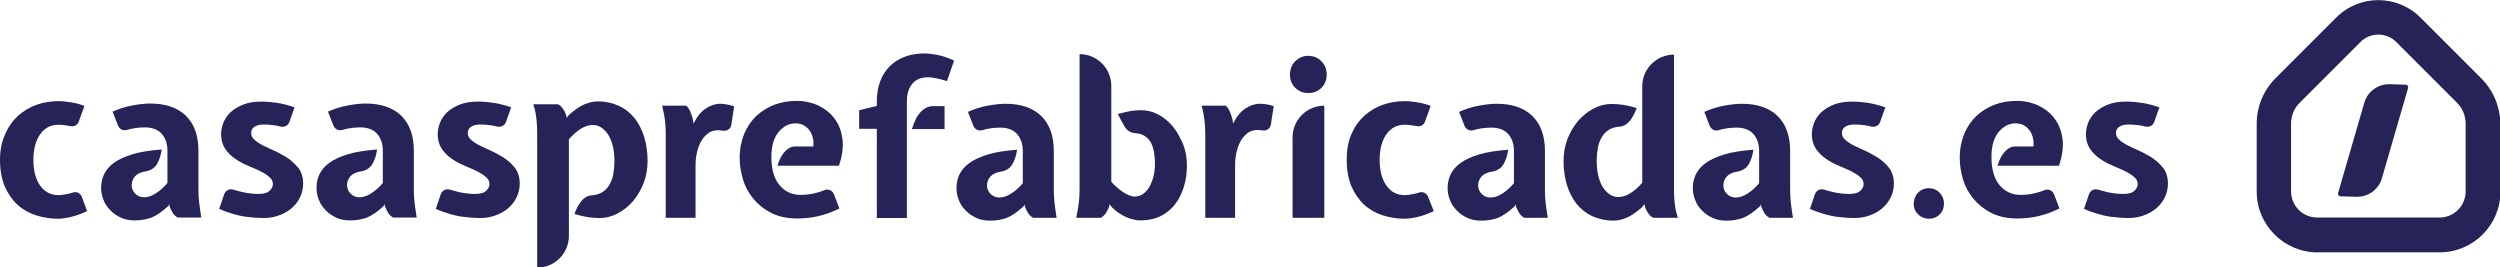 <?xml version="1.0" encoding="UTF-8"?>
<!-- Generator: Adobe Illustrator 24.3.0, SVG Export Plug-In . SVG Version: 6.00 Build 0)  -->
<svg id="Layer_2" enable-background="new 0 0 1048.1 112.1" version="1.1" viewBox="0 0 1048.1 112.1" xml:space="preserve" xmlns="http://www.w3.org/2000/svg">
<style type="text/css">
	.st0{fill:#252358;}
</style>
<path class="st0" d="m173.8 85c-0.2-1.8-0.3-3.6-0.3-5.3v-16.5c0-6.4-1.8-11.3-5.3-14.7s-8.5-5.1-15-5.1c-2.1 0-4.6 0.3-7.4 0.8s-5.6 1.4-8.3 2.6l2.3 5.9c0.6 1.4 2.1 2.2 3.6 1.8 1.1-0.3 2.1-0.6 3-0.7 1.7-0.3 3.3-0.4 4.7-0.4 3 0 5.4 0.9 7 2.7s2.4 4.2 2.4 7.2v13.4c-1.5 1.8-3.1 3.2-4.8 4.3s-3.3 1.7-5 1.7c-1.5 0-2.7-0.5-3.7-1.5s-1.5-2.2-1.5-3.6 0.5-2.6 1.4-3.7c1-1.1 2.5-1.8 4.7-2.1 2-0.4 3.5-1.4 4.5-3 0.9-1.6 1.6-3.5 1.9-5.6l0.1-0.5h-0.5c-4.7 0.4-8.7 1-11.9 2s-5.8 2.2-7.7 3.6-3.3 3.1-4.1 4.8c-0.8 1.8-1.2 3.6-1.2 5.5 0 1.8 0.3 3.6 1 5.2 0.6 1.7 1.6 3.1 2.9 4.4 1.2 1.3 2.8 2.3 4.5 3.1s3.7 1.1 5.9 1.1c2.3 0 4.5-0.4 6.6-1.1 2.1-0.8 4.5-2.4 7.2-4.9l0.5-0.8 0.1 1c0.4 0.9 0.8 1.8 1.3 2.6 0.5 0.9 1.3 1.5 2.1 2h0.1 9.8l-0.1-0.5c-0.2-1.8-0.6-3.8-0.8-5.7z"/>
<path class="st0" d="m83.5 85c-0.2-1.8-0.3-3.6-0.3-5.3v-16.5c0-6.4-1.8-11.3-5.3-14.7s-8.5-5.1-15-5.1c-2.1 0-4.6 0.3-7.4 0.8s-5.6 1.4-8.3 2.6l2.3 5.9c0.6 1.4 2.1 2.2 3.6 1.8 1.1-0.3 2.1-0.6 3-0.7 1.7-0.3 3.3-0.4 4.7-0.4 3 0 5.4 0.9 7 2.7s2.4 4.2 2.4 7.2v13.4c-1.5 1.8-3.1 3.2-4.8 4.3s-3.3 1.7-5 1.7c-1.5 0-2.7-0.5-3.7-1.5s-1.5-2.2-1.5-3.6 0.5-2.6 1.4-3.7c1-1.1 2.5-1.8 4.7-2.1 2-0.4 3.5-1.4 4.5-3 0.9-1.6 1.6-3.5 1.9-5.6l0.1-0.5h-0.5c-4.7 0.4-8.7 1-11.9 2s-5.8 2.2-7.7 3.6-3.3 3.1-4.1 4.8c-0.8 1.8-1.2 3.6-1.2 5.5 0 1.8 0.3 3.6 1 5.2 0.6 1.7 1.6 3.1 2.9 4.4 1.2 1.3 2.8 2.3 4.5 3.1s3.7 1.1 5.9 1.1c2.3 0 4.5-0.4 6.6-1.1 2.1-0.8 4.5-2.4 7.2-4.9l0.5-0.8 0.1 1c0.4 0.9 0.8 1.8 1.3 2.6 0.5 0.9 1.3 1.5 2.1 2h0.1 9.8l-0.1-0.5c-0.2-1.8-0.6-3.8-0.8-5.7z"/>
<path class="st0" d="m121.1 66.6c-1.6-1.1-3.4-2.1-5.2-3-1.8-0.8-3.6-1.6-5.2-2.4s-2.9-1.6-3.9-2.5c-1-0.8-1.5-1.8-1.5-2.9s0.4-2 1.3-2.6 2.2-1 3.9-1c1.5 0 2.9 0.1 4.3 0.3 0.8 0.1 1.8 0.3 3 0.6 1.5 0.3 3-0.5 3.5-1.9l2.2-6.2c-2.9-1-5.4-1.6-7.5-1.9s-4.2-0.5-6.3-0.5c-3.1 0-5.7 0.4-7.9 1.3s-3.9 2-5.3 3.3c-1.3 1.3-2.3 2.8-2.9 4.4s-0.9 3.2-0.9 4.6c0 2.5 0.6 4.5 1.7 6.2 1.1 1.6 2.5 3 4.1 4.1s3.4 2.1 5.3 2.9c1.8 0.8 3.6 1.5 5.2 2.3s2.9 1.6 3.9 2.5c1 0.8 1.5 1.8 1.5 3 0 1-0.5 2-1.4 2.8-0.9 0.9-2.5 1.3-4.6 1.3-1.9 0-3.9-0.2-6-0.6-1.4-0.3-2.9-0.7-4.6-1.2-1.6-0.5-3.2 0.3-3.8 1.9l-2.1 6.2c4 1.7 7.6 2.7 10.6 3.2 3 0.4 5.7 0.6 8 0.6 2.1 0 4.2-0.3 6.2-1s3.7-1.6 5.3-2.9c1.5-1.2 2.8-2.8 3.7-4.6s1.4-3.8 1.4-6c0-2.4-0.6-4.4-1.7-6.1-1.3-1.6-2.7-3-4.3-4.2z"/>
<path class="st0" d="m211.9 66.6c-1.6-1.1-3.4-2.1-5.2-3-1.8-0.8-3.6-1.6-5.2-2.4s-2.9-1.6-3.9-2.5c-1-0.8-1.5-1.8-1.5-2.9s0.4-2 1.3-2.6 2.2-1 3.9-1c1.5 0 2.9 0.1 4.3 0.3 0.8 0.1 1.8 0.3 3 0.6 1.5 0.3 3-0.5 3.5-1.9l2.2-6.2c-2.9-1-5.4-1.6-7.5-1.9s-4.2-0.5-6.3-0.5c-3.1 0-5.7 0.4-7.9 1.3s-3.9 2-5.3 3.3c-1.3 1.3-2.3 2.8-2.9 4.4s-0.9 3.2-0.9 4.6c0 2.5 0.6 4.5 1.7 6.2 1.1 1.6 2.5 3 4.1 4.1s3.4 2.1 5.3 2.9c1.8 0.8 3.6 1.5 5.2 2.3s2.9 1.6 3.9 2.5c1 0.8 1.5 1.8 1.5 3 0 1-0.5 2-1.4 2.8-0.9 0.9-2.5 1.3-4.6 1.3-1.9 0-3.9-0.2-6-0.6-1.4-0.3-2.9-0.7-4.6-1.2-1.6-0.5-3.2 0.3-3.8 1.9l-2.1 6.2c4 1.7 7.6 2.7 10.6 3.2 3 0.4 5.7 0.6 8 0.6 2.1 0 4.2-0.3 6.2-1s3.7-1.6 5.3-2.9c1.5-1.2 2.8-2.8 3.7-4.6s1.4-3.8 1.4-6c0-2.4-0.6-4.4-1.7-6.1-1.2-1.6-2.6-3-4.3-4.2z"/>
<path class="st0" d="m788 66.6c-1.6-1.1-3.4-2.1-5.2-3-1.8-0.8-3.6-1.6-5.2-2.4s-2.9-1.6-3.9-2.5c-1-0.8-1.5-1.8-1.5-2.9s0.4-2 1.3-2.6 2.2-1 3.9-1c1.5 0 2.9 0.1 4.3 0.3 0.8 0.1 1.8 0.3 3 0.6 1.5 0.3 3-0.5 3.5-1.9l2.2-6.2c-2.9-1-5.4-1.6-7.5-1.9s-4.2-0.5-6.3-0.5c-3.1 0-5.7 0.4-7.9 1.3s-3.9 2-5.3 3.3c-1.3 1.3-2.3 2.8-2.9 4.4s-0.9 3.2-0.9 4.6c0 2.5 0.6 4.5 1.7 6.2 1.1 1.6 2.5 3 4.1 4.1s3.4 2.1 5.3 2.9c1.8 0.8 3.6 1.5 5.2 2.3s2.9 1.6 3.9 2.5c1 0.8 1.5 1.8 1.5 3 0 1-0.5 2-1.4 2.8-0.9 0.9-2.5 1.3-4.6 1.3-1.9 0-3.9-0.2-6-0.6-1.4-0.3-2.9-0.7-4.6-1.2-1.6-0.5-3.2 0.3-3.8 1.9l-2.1 6.2c4 1.7 7.6 2.7 10.6 3.2 3 0.4 5.7 0.6 8 0.6 2.1 0 4.2-0.3 6.2-1s3.7-1.6 5.3-2.9c1.5-1.2 2.8-2.8 3.7-4.6s1.4-3.8 1.4-6c0-2.4-0.6-4.4-1.7-6.1-1.2-1.6-2.6-3-4.3-4.2z"/>
<path class="st0" d="m301.9 43.5c-2 0-4 0.7-6 2s-3.6 3.3-4.8 5.7l-0.3 0.7-0.1-0.6c-0.2-1.6-0.7-3-1.2-4.3-0.6-1.3-1.1-2.1-1.7-2.6l-0.1-0.1h-10.1l0.1 0.5c0.5 2.1 0.9 4 1.1 5.9s0.3 3.6 0.3 5.3v35.3h12.5v-21.8c0-2.2 0.2-4.2 0.7-6 0.4-1.8 1.1-3.4 1.9-4.7s1.8-2.3 2.9-3.1c1.7-1.1 3.7-1.3 6.1-0.9 1.6 0.2 3.2-0.8 3.4-2.5l1.2-7.7c-2.2-0.7-4.2-1.1-5.9-1.1z"/>
<path class="st0" d="m528.1 43.5c-2 0-4 0.7-6 2s-3.6 3.3-4.8 5.7l-0.3 0.7-0.1-0.6c-0.2-1.6-0.7-3-1.2-4.3-0.6-1.3-1.1-2.1-1.7-2.6l-0.1-0.1h-10.1l0.1 0.5c0.5 2.1 0.9 4 1.1 5.9s0.3 3.6 0.3 5.3v35.3h12.5v-21.9c0-2.2 0.2-4.2 0.7-6 0.4-1.8 1.1-3.4 1.9-4.7s1.8-2.3 2.9-3.1c1.7-1.1 3.7-1.3 6.1-0.9 1.6 0.2 3.2-0.8 3.4-2.5l1.2-7.7c-2.1-0.7-4.1-1-5.9-1z"/>
<path class="st0" d="m349.6 81.4c-0.6-1.6-2.4-2.3-3.9-1.7s-2.8 1-4.1 1.3c-2 0.5-4 0.7-6 0.7-3.6 0-6.6-1.4-8.8-4.1-2.3-2.7-3.4-6.7-3.4-11.8 0-2.5 0.3-4.7 0.9-6.5s1.4-3.2 2.4-4.3 2.1-1.9 3.2-2.5c2.4-1.1 5.1-1 7 0 1 0.5 1.8 1.3 2.5 2.2s1.1 2 1.4 3.2c0.3 1.1 0.3 2.3 0.2 3.5h-7.6c-1.7 0-3.1 0.8-4.4 2.2s-2.2 3.2-2.9 5.4l-0.2 0.5h25.8l0.1-0.3c1.3-3.9 1.8-7.5 1.4-10.8s-1.5-6.2-3.2-8.5c-1.7-2.4-4-4.2-6.8-5.6-2.8-1.3-5.9-2-9.2-2-3.2 0-6.4 0.5-9.3 1.6s-5.4 2.7-7.6 4.7c-2.1 2-3.9 4.6-5.1 7.5-1.2 3-1.9 6.3-1.9 10.1 0 3.1 0.5 6.1 1.4 9.1s2.4 5.7 4.4 8.1 4.5 4.4 7.5 5.9 6.6 2.3 10.8 2.3c2.8 0 5.7-0.3 8.5-0.9 2.9-0.6 5.9-1.7 9.2-3.3l-2.3-6z"/>
<path class="st0" d="m388.1 45.3c-1 0.6-1.9 1.3-2.6 2.2s-1.4 1.9-1.8 3c-0.5 1.1-0.9 2.1-1.2 3.1l-0.2 0.5h13.7v-9.6h-4.3c-1.3-0.1-2.6 0.2-3.6 0.8z"/>
<path class="st0" d="m392.9 23c-2.1-0.4-3.9-0.6-5.4-0.6-3 0-5.8 0.5-8.2 1.4-2.5 0.9-4.6 2.3-6.3 4s-3.1 3.8-4 6.3c-0.9 2.4-1.4 5.2-1.4 8.1v2.2l-7.4 1.8v7.8h7.4v37.4h12.6v-49.1c0-3 0.8-5.4 2.3-7.2s3.7-2.7 6.5-2.7c1 0 2.1 0.1 3.3 0.4 1.2 0.2 2.7 0.6 4.4 1.1l0.3 0.1 3-8.6-0.3-0.1c-2.5-1.2-4.7-1.9-6.8-2.3z"/>
<path class="st0" d="m442.1 85.1c-0.2-1.8-0.3-3.6-0.3-5.3v-16.5c0-6.4-1.8-11.3-5.3-14.7s-8.5-5.1-15-5.1c-2.1 0-4.6 0.3-7.4 0.8s-5.6 1.4-8.3 2.6l2.3 5.9c0.6 1.4 2.1 2.2 3.6 1.8 1.1-0.3 2.1-0.6 3-0.7 1.7-0.3 3.3-0.4 4.7-0.4 3 0 5.4 0.9 7 2.7s2.4 4.2 2.4 7.2v13.4c-1.5 1.8-3.1 3.2-4.8 4.3s-3.3 1.7-5 1.7c-1.5 0-2.7-0.5-3.7-1.5s-1.5-2.2-1.5-3.6 0.5-2.6 1.4-3.7c1-1.1 2.5-1.8 4.7-2.1 2-0.4 3.5-1.4 4.5-3 0.9-1.6 1.6-3.5 1.9-5.6l0.1-0.5h-0.5c-4.7 0.4-8.7 1-11.9 2s-5.8 2.2-7.7 3.6-3.3 3.1-4.1 4.8c-0.8 1.8-1.2 3.6-1.2 5.5 0 1.8 0.3 3.6 1 5.2 0.6 1.7 1.6 3.1 2.9 4.4 1.2 1.3 2.8 2.3 4.5 3.1s3.7 1.1 5.9 1.1c2.3 0 4.5-0.4 6.6-1.1 2.1-0.8 4.5-2.4 7.2-4.9l0.5-0.8 0.1 1c0.4 0.9 0.8 1.8 1.3 2.6 0.5 0.9 1.3 1.5 2.1 2h0.1 9.8l-0.1-0.5c-0.3-1.9-0.6-3.9-0.8-5.7z"/>
<path class="st0" d="m548.5 23.4c-2.2 0-4 0.8-5.5 2.3s-2.2 3.4-2.2 5.6 0.7 4 2.2 5.5 3.3 2.2 5.5 2.2 4-0.7 5.5-2.2 2.2-3.3 2.2-5.5-0.7-4.1-2.2-5.6c-1.4-1.5-3.3-2.3-5.5-2.3z"/>
<path class="st0" d="m541.9 91.3h13.3v-47c-7.3 0-13.3 5.9-13.3 13.3v33.7z"/>
<path class="st0" d="m34.3 82.5c-0.6-1.5-2.2-2.3-3.7-1.8-0.8 0.3-1.6 0.5-2.3 0.6-1.4 0.3-2.7 0.5-3.9 0.5-3.1 0-5.6-1.3-7.5-3.9s-2.9-6.3-2.9-10.9c0-4.5 1-8.2 2.9-10.8s4.4-3.9 7.5-3.9c1 0 2.2 0.1 3.5 0.3 0.5 0.1 1.1 0.2 1.7 0.3 1.5 0.3 2.9-0.5 3.4-1.9l2.4-6.6c-1.8-0.7-3.7-1.2-5.6-1.5s-3.7-0.5-5.3-0.5c-3.1 0-6.2 0.5-9.1 1.5s-5.5 2.6-7.8 4.6c-2.2 2-4.1 4.6-5.4 7.7-1.5 3.1-2.2 6.8-2.2 10.8 0 4.3 0.7 8.1 2 11.2 1.4 3.1 3.2 5.7 5.4 7.7s4.9 3.5 7.8 4.4 6 1.4 9.1 1.4c1.6 0 3.5-0.3 5.6-0.8s4.3-1.3 6.6-2.4l-2.2-6z"/>
<path class="st0" d="m648 85.1c-0.2-1.8-0.3-3.6-0.3-5.3v-16.5c0-6.4-1.8-11.3-5.3-14.7s-8.5-5.1-15-5.1c-2.1 0-4.6 0.3-7.4 0.8s-5.6 1.4-8.3 2.6l2.3 5.9c0.6 1.4 2.1 2.2 3.6 1.8 1.1-0.3 2.1-0.6 3-0.7 1.7-0.3 3.3-0.4 4.7-0.4 3 0 5.4 0.9 7 2.7s2.4 4.2 2.4 7.2v13.4c-1.5 1.8-3.1 3.2-4.8 4.3s-3.3 1.7-5 1.7c-1.5 0-2.7-0.5-3.7-1.5s-1.5-2.2-1.5-3.6 0.5-2.6 1.4-3.7c1-1.1 2.5-1.8 4.7-2.1 2-0.4 3.5-1.4 4.5-3 0.9-1.6 1.6-3.5 1.9-5.6l0.1-0.5h-0.5c-4.7 0.4-8.7 1-11.9 2s-5.8 2.2-7.7 3.6-3.3 3.1-4.1 4.8c-0.8 1.8-1.2 3.6-1.2 5.5 0 1.8 0.3 3.6 1 5.2 0.6 1.7 1.6 3.1 2.9 4.4 1.2 1.3 2.8 2.3 4.5 3.1s3.7 1.1 5.9 1.1c2.3 0 4.5-0.4 6.6-1.1 2.1-0.8 4.5-2.4 7.2-4.9l0.5-0.8 0.1 1c0.4 0.9 0.8 1.8 1.3 2.6 0.5 0.9 1.3 1.5 2.1 2h0.1 9.8l-0.1-0.5c-0.3-1.9-0.6-3.9-0.8-5.7z"/>
<path class="st0" d="m750.8 85.1c-0.2-1.8-0.3-3.6-0.3-5.3v-16.5c0-6.4-1.8-11.3-5.3-14.7s-8.5-5.1-15-5.1c-2.1 0-4.6 0.3-7.4 0.8s-5.6 1.4-8.3 2.6l2.3 5.9c0.6 1.4 2.1 2.2 3.6 1.8 1.1-0.3 2.1-0.6 3-0.7 1.7-0.3 3.3-0.4 4.7-0.4 3 0 5.4 0.9 7 2.7s2.4 4.2 2.4 7.2v13.4c-1.5 1.8-3.1 3.2-4.8 4.3s-3.3 1.7-5 1.7c-1.5 0-2.7-0.5-3.7-1.5s-1.5-2.2-1.5-3.6 0.5-2.6 1.4-3.7c1-1.1 2.5-1.8 4.7-2.1 2-0.4 3.5-1.4 4.5-3 0.9-1.6 1.6-3.5 1.9-5.6l0.1-0.5h-0.5c-4.7 0.4-8.7 1-11.9 2s-5.8 2.2-7.7 3.6-3.3 3.1-4.1 4.8c-0.8 1.8-1.2 3.6-1.2 5.5 0 1.8 0.3 3.6 1 5.2 0.6 1.7 1.6 3.1 2.9 4.4 1.2 1.3 2.8 2.3 4.5 3.1s3.7 1.1 5.9 1.1c2.3 0 4.5-0.4 6.6-1.1 2.1-0.8 4.5-2.4 7.2-4.9l0.5-0.8 0.1 1c0.4 0.9 0.8 1.8 1.3 2.6 0.5 0.9 1.3 1.5 2.1 2h0.1 9.8l-0.1-0.5c-0.3-1.9-0.6-3.9-0.8-5.7z"/>
<path class="st0" d="m598.7 82.5c-0.6-1.5-2.2-2.3-3.7-1.8-0.8 0.3-1.6 0.5-2.3 0.6-1.4 0.3-2.7 0.5-3.9 0.5-3.1 0-5.6-1.3-7.5-3.9s-2.9-6.3-2.9-10.9c0-4.5 1-8.2 2.9-10.8s4.4-3.9 7.5-3.9c1 0 2.2 0.1 3.5 0.3 0.5 0.1 1.1 0.2 1.7 0.3 1.5 0.3 2.9-0.5 3.4-1.9l2.4-6.6c-1.8-0.7-3.7-1.2-5.6-1.5s-3.7-0.5-5.3-0.5c-3.1 0-6.2 0.5-9.1 1.5s-5.5 2.6-7.8 4.6c-2.2 2-4.1 4.6-5.4 7.7-1.4 3.1-2 6.7-2 10.8 0 4.3 0.7 8.1 2 11.2 1.4 3.1 3.2 5.7 5.4 7.7s4.9 3.5 7.8 4.4 6 1.4 9.1 1.4c1.6 0 3.5-0.3 5.6-0.8s4.3-1.3 6.6-2.4l-2.4-6z"/>
<path class="st0" d="m224.9 50c0.2 1.8 0.3 3.6 0.3 5.3v56.9c7.3 0 13.3-5.9 13.3-13.3v-40.5c3.5-4 6.9-6 10-6 1.4 0 2.7 0.4 3.8 1.2s2.1 1.9 2.9 3.2c0.8 1.4 1.4 3 1.8 4.8s0.6 3.8 0.6 5.8-0.2 4-0.5 5.7-0.9 3.2-1.7 4.5c-0.7 1.2-1.7 2.2-2.9 3-1.2 0.7-2.7 1.2-4.5 1.3-1.6 0.1-3 0.9-4.1 2.2s-2.1 3-2.9 5.2l-0.2 0.4 0.4 0.1c2.3 0.7 4.3 1.1 5.7 1.3 1.5 0.2 3 0.3 4.6 0.3 2.6 0 5.2-0.7 7.6-2s4.6-3.1 6.4-5.2c1.8-2.2 3.3-4.7 4.4-7.6s1.6-6 1.6-9.2c0-3.5-0.5-6.9-1.4-9.9s-2.3-5.7-4-7.9c-1.8-2.2-4-4-6.6-5.2s-5.6-1.9-8.8-1.9c-1.8 0-3.6 0.4-5.6 1.2-1.9 0.8-4.1 2.3-6.5 4.4l-1 1.3-0.3-1.3c-0.3-0.9-0.7-1.7-1.3-2.5-0.5-0.8-1.2-1.5-2.1-1.9h-10.3l0.1 0.5c0.7 1.9 1 3.9 1.2 5.8z"/>

	<path class="st0" d="m465.9 76.4v-40.4c0-7.3-5.9-13.3-13.3-13.3v56.9c0 1.7-0.1 3.4-0.3 5.3s-0.6 3.8-1 5.9l-0.1 0.5h10.3c0.8-0.4 1.5-1.1 2.1-1.9 0.5-0.8 0.9-1.6 1.3-2.5l0.3-1.3"/>
	<path class="st0" d="m497.6 69.2c0 3.3-0.4 6.4-1.3 9.2s-2.1 5.3-3.8 7.4c-1.6 2.1-3.7 3.7-6.1 4.9-2.4 1.1-5.2 1.7-8.2 1.7-5 0-10.5-3.2-13.2-6.9l-0.4-0.7 0.8-9.1c3.3 3.7 7.4 6.7 10.3 6.7 1.3 0 2.5-0.4 3.5-1.1 1.1-0.7 2-1.8 2.7-3 0.7-1.3 1.3-2.8 1.7-4.4 0.4-1.7 0.6-3.5 0.6-5.4s-0.2-3.7-0.5-5.3c-0.3-1.3-0.7-2.5-1.2-3.5-0.7-1.1-1.6-2-2.6-2.7-1.1-0.7-2.5-1.1-4.2-1.2-1.5-0.1-2.8-0.8-3.8-2.1-0.6-0.8-3.3-5.9-3.3-5.9l0.4-0.1c2.2-0.6 4-1 5.3-1.2 1.4-0.2 2.8-0.3 4.2-0.3 2.4 0 4.8 0.6 7.1 1.8 2.2 1.2 4.2 2.8 6 4.9 1 1.2 1.9 2.5 2.6 3.9 0.7 1.2 1.3 2.5 1.9 3.9 1 2.7 1.5 5.6 1.5 8.5z"/>

<path class="st0" d="m702.1 85.1c-0.2-1.8-0.3-3.6-0.3-5.3v-56.9c-7.3 0-13.3 5.9-13.3 13.3v40.4c-3.5 4-6.9 6-10 6-1.4 0-2.7-0.4-3.8-1.2s-2.1-1.9-2.9-3.2c-0.8-1.4-1.4-3-1.8-4.8s-0.6-3.8-0.6-5.8 0.2-4 0.5-5.7 0.9-3.2 1.7-4.5c0.7-1.2 1.7-2.2 2.9-3 1.2-0.7 2.7-1.2 4.5-1.3 1.6-0.1 3-0.9 4.1-2.2s2.1-3 2.9-5.2l0.2-0.4-0.4-0.1c-2.3-0.7-4.3-1.1-5.7-1.3-1.5-0.2-3-0.3-4.6-0.3-2.6 0-5.2 0.7-7.6 2s-4.6 3.1-6.4 5.2c-1.8 2.2-3.3 4.7-4.4 7.6s-1.6 6-1.6 9.2c0 3.5 0.5 6.9 1.4 9.9s2.3 5.7 4 7.9c1.8 2.2 4 4 6.6 5.2s5.6 1.9 8.8 1.9c1.8 0 3.6-0.4 5.6-1.2 1.9-0.8 4.1-2.3 6.5-4.4l1-1.3 0.3 1.3c0.3 0.9 0.7 1.7 1.3 2.5 0.5 0.8 1.2 1.5 2.1 1.9h10.3l-0.1-0.5c-0.7-1.9-1-3.9-1.2-5.7z"/>
<path class="st0" d="m808.6 78.9c-0.9 0-1.8 0.2-2.5 0.5-0.8 0.3-1.4 0.8-2 1.4s-1 1.3-1.3 2.1-0.5 1.6-0.5 2.5c0 1.8 0.6 3.3 1.9 4.5 1.2 1.2 2.8 1.8 4.5 1.8 1.8 0 3.3-0.6 4.5-1.8s1.8-2.7 1.8-4.5-0.6-3.3-1.8-4.6c-1.3-1.3-2.8-1.9-4.6-1.9z"/>
<path class="st0" d="m861.1 81.4c-0.6-1.6-2.4-2.3-3.9-1.7s-2.8 1-4.1 1.3c-2 0.5-4 0.7-6 0.7-3.6 0-6.6-1.4-8.8-4.1-2.3-2.7-3.4-6.7-3.4-11.8 0-2.5 0.3-4.7 0.9-6.5s1.4-3.2 2.4-4.3 2.1-1.9 3.2-2.5c2.4-1.1 5.1-1 7 0 1 0.5 1.8 1.3 2.5 2.2s1.1 2 1.4 3.2c0.3 1.1 0.3 2.3 0.2 3.5h-7.6c-1.7 0-3.1 0.8-4.4 2.2s-2.2 3.2-2.9 5.4l-0.2 0.5h25.8l0.1-0.3c1.3-3.9 1.8-7.5 1.4-10.8s-1.5-6.2-3.2-8.5c-1.7-2.4-4-4.2-6.8-5.6-2.8-1.3-5.9-2-9.2-2-3.2 0-6.4 0.5-9.3 1.6s-5.4 2.7-7.6 4.7c-2.1 2-3.9 4.6-5.1 7.5-1.2 3-1.9 6.3-1.9 10.1 0 3.1 0.5 6.1 1.4 9.1s2.4 5.7 4.4 8.1 4.5 4.4 7.5 5.9 6.6 2.3 10.8 2.3c2.8 0 5.7-0.3 8.5-0.9 2.9-0.6 5.9-1.7 9.2-3.3l-2.3-6z"/>
<path class="st0" d="m902.9 66.6c-1.6-1.1-3.4-2.1-5.2-3-1.8-0.8-3.6-1.6-5.2-2.4s-2.9-1.6-3.9-2.5c-1-0.8-1.5-1.8-1.5-2.9s0.4-2 1.3-2.6 2.2-1 3.9-1c1.5 0 2.9 0.1 4.3 0.3 0.8 0.1 1.8 0.3 3 0.6 1.5 0.3 3-0.5 3.5-1.9l2.2-6.2c-2.9-1-5.4-1.6-7.5-1.9s-4.2-0.5-6.3-0.5c-3.1 0-5.7 0.4-7.9 1.3s-3.9 2-5.3 3.3c-1.3 1.3-2.3 2.8-2.9 4.4s-0.9 3.2-0.9 4.6c0 2.5 0.6 4.5 1.7 6.2 1.1 1.6 2.5 3 4.1 4.1s3.4 2.1 5.3 2.9c1.8 0.8 3.6 1.5 5.2 2.3s2.9 1.6 3.9 2.5c1 0.8 1.5 1.8 1.5 3 0 1-0.5 2-1.4 2.8-0.9 0.9-2.5 1.3-4.6 1.3-1.9 0-3.9-0.2-6-0.6-1.4-0.3-2.9-0.7-4.6-1.2-1.6-0.5-3.2 0.3-3.8 1.9l-2.1 6.2c4 1.7 7.6 2.7 10.6 3.2 3 0.4 5.7 0.6 8 0.6 2.1 0 4.2-0.3 6.2-1s3.7-1.6 5.3-2.9c1.5-1.2 2.8-2.8 3.7-4.6s1.4-3.8 1.4-6c0-2.4-0.6-4.4-1.7-6.1-1.3-1.6-2.6-3-4.3-4.2z"/>
<path class="st0" d="m1040.2 32.8-25.4-25.4c-9.8-9.8-25.7-9.8-35.4 0l-25.4 25.4c-5.1 5.1-7.9 11.9-7.9 19.1v28.4c0 14 11.4 25.5 25.5 25.5h51.2c14 0 25.5-11.4 25.5-25.5v-28.4c-0.2-7.3-3-14-8.1-19.1zm-6.5 47.4c0 6.1-4.9 11-11 11h-51.2c-6.1 0-11-4.9-11-11v-28.3c0-3.4 1.3-6.5 3.7-8.9l25.4-25.4c2.1-2.1 4.8-3.1 7.5-3.1s5.4 1 7.5 3.1l25.4 25.4c2.4 2.4 3.7 5.5 3.7 8.9v28.3zm-24.3-44.3c0.2 0.3 0.2 0.6 0.2 0.9l-11 37.9c-1.3 4.6-5.6 7.8-10.3 7.8h-0.3l-6.8-0.2c-0.3 0-0.6-0.2-0.8-0.4-0.2-0.3-0.2-0.6-0.2-0.9l11-37.9c1.3-4.6 5.6-7.8 10.3-7.8h0.3l6.8 0.2c0.4 0 0.6 0.2 0.8 0.4z"/>
</svg>
